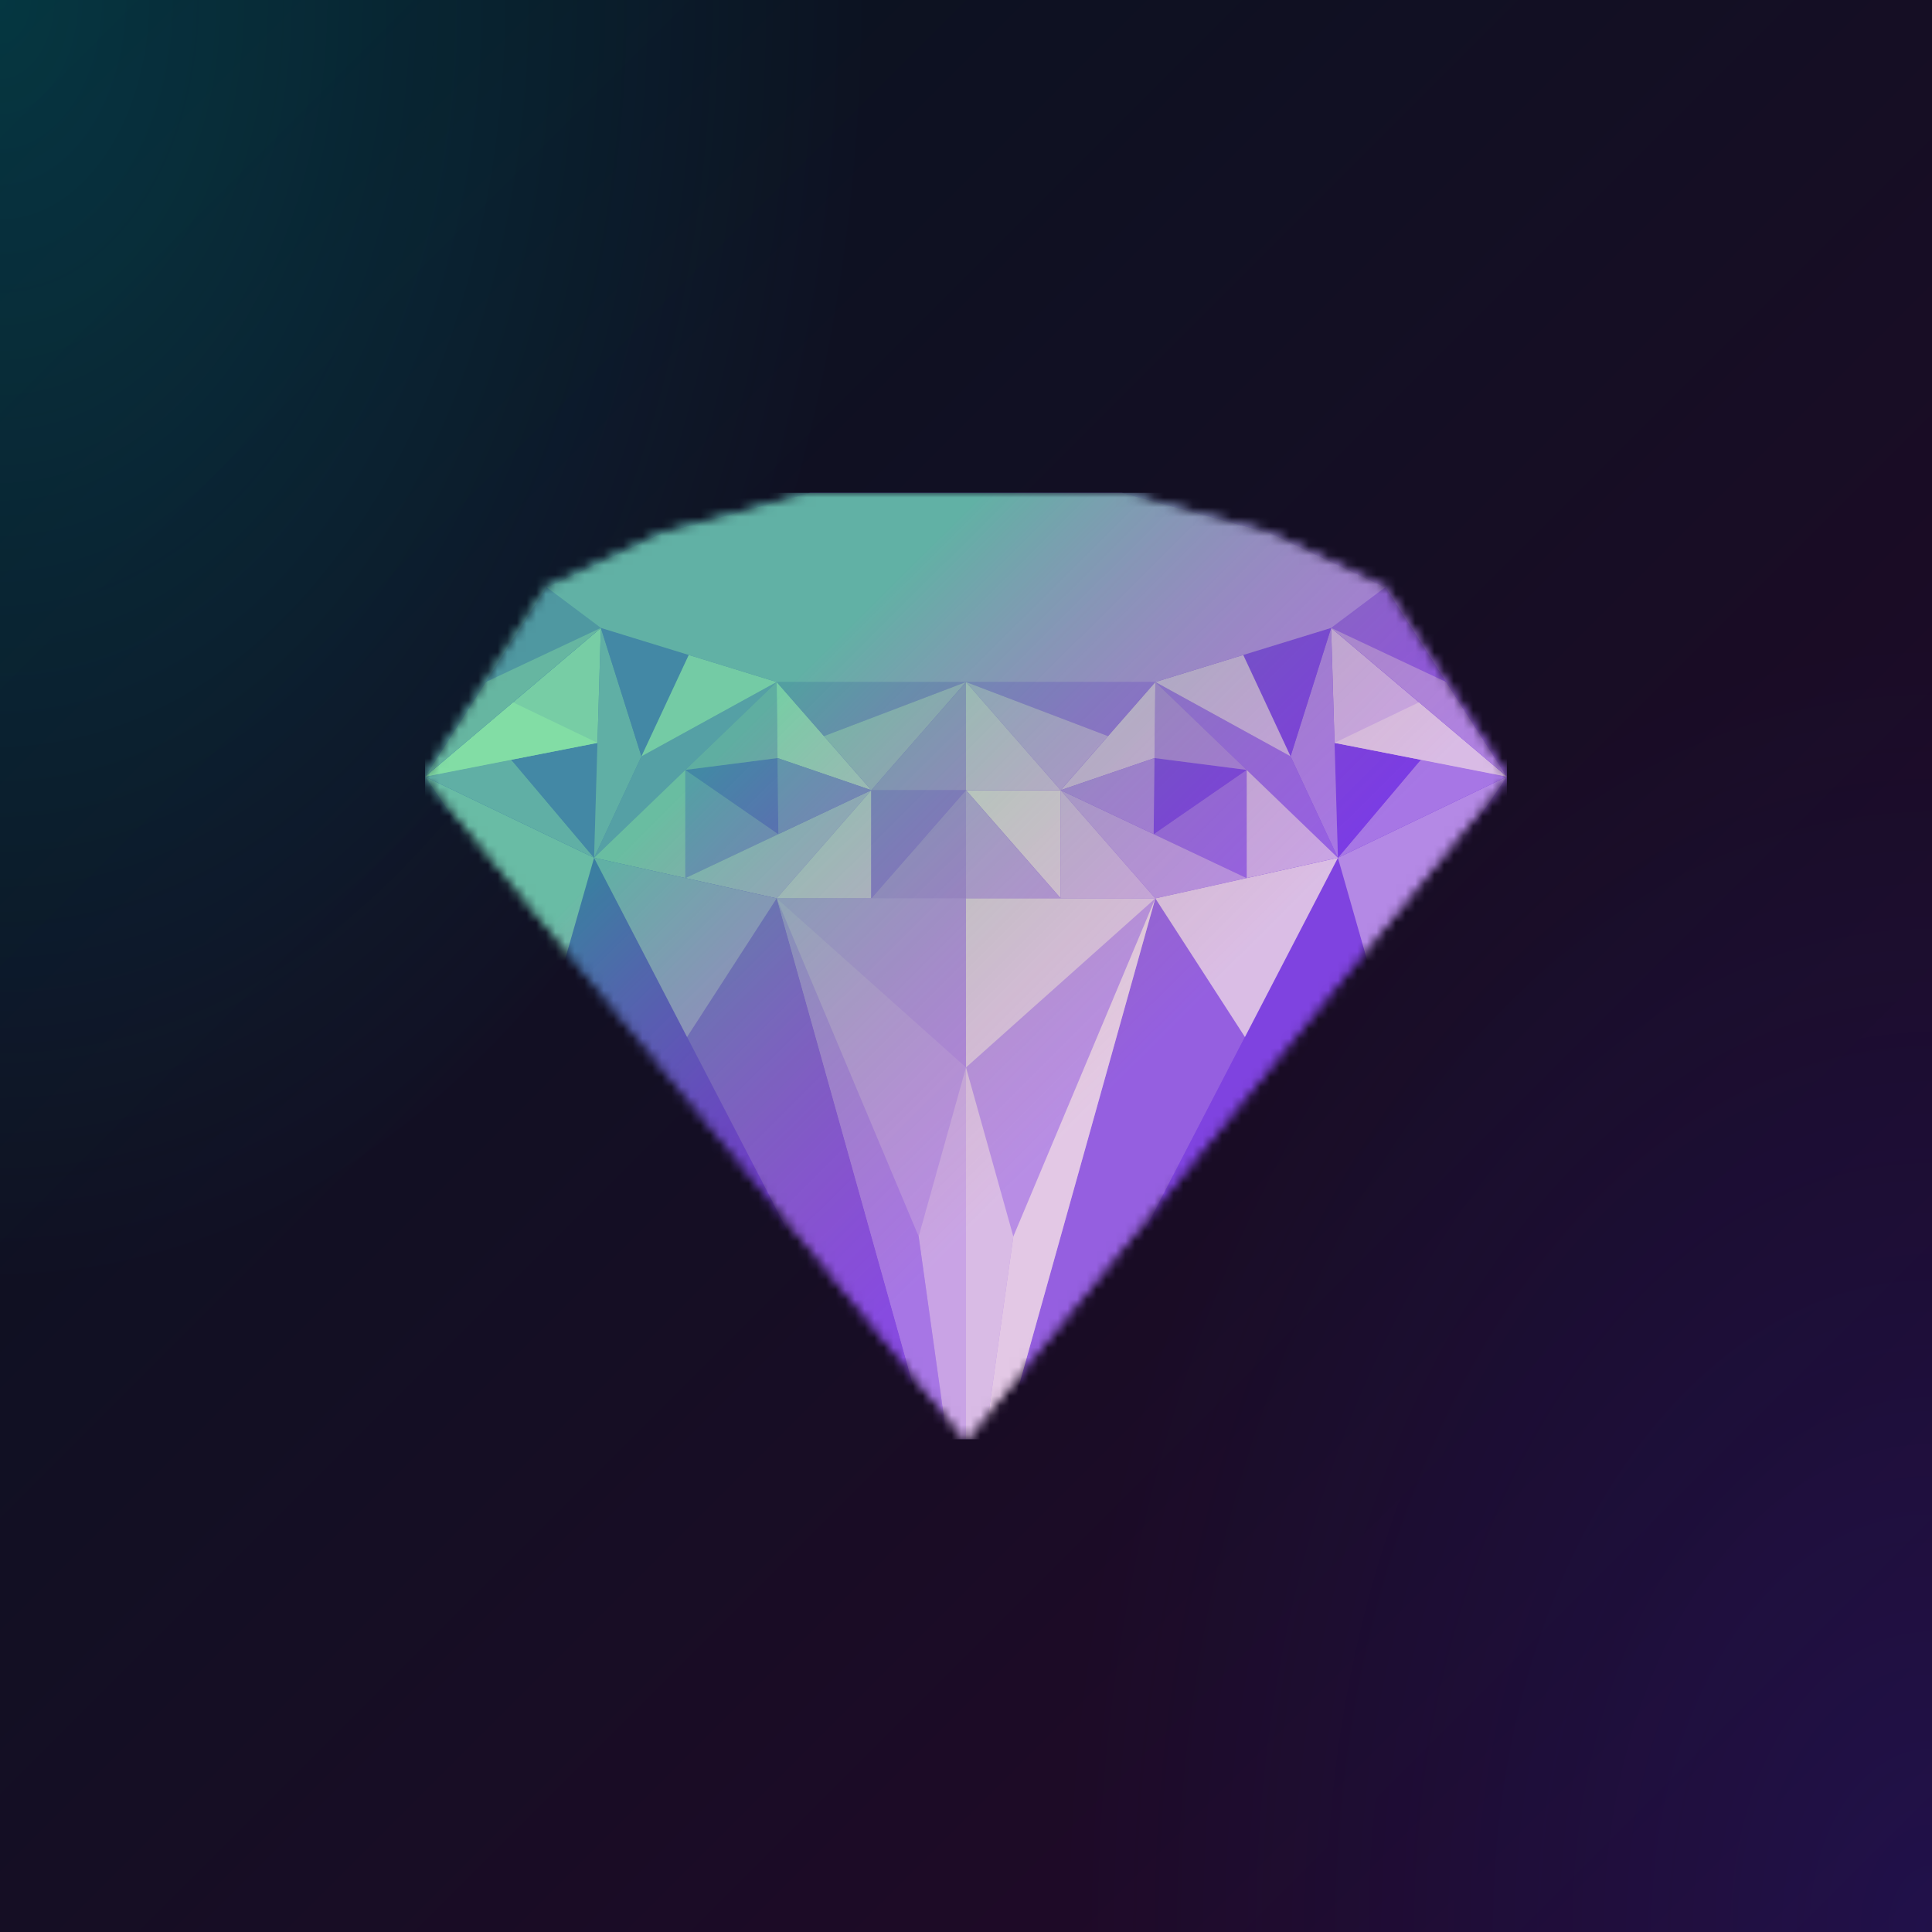 <svg xmlns="http://www.w3.org/2000/svg" style="width:100%;height:100%;transform:translate3d(0,0,0);content-visibility:visible" viewBox="0 0 200 200"><defs><clipPath id="a"><path d="M0 0h200v200H0z"/></clipPath><clipPath id="e"><path d="M0 0h112v98H0z"/></clipPath><clipPath id="g"><path d="M0 0h200v200H0z"/></clipPath><radialGradient id="d" spreadMethod="pad" gradientUnits="userSpaceOnUse" cx="0" cy="0" r="47.917" fx="0" fy="0"><stop offset="0%" stop-color="#05E6F5"/><stop offset="50%" stop-color="#05E6F5" stop-opacity=".5"/><stop offset="100%" stop-color="#05E6F5" stop-opacity="0"/></radialGradient><radialGradient id="c" spreadMethod="pad" gradientUnits="userSpaceOnUse" cx="0" cy="0" r="47.917" fx="0" fy="0"><stop offset="0%" stop-color="#0545F5"/><stop offset="50%" stop-color="#0545F5" stop-opacity=".5"/><stop offset="100%" stop-color="#0545F5" stop-opacity="0"/></radialGradient><linearGradient id="h" spreadMethod="pad" gradientUnits="userSpaceOnUse" x1="-54.929" y1="-54.853" x2="55.875" y2="56.706"><stop offset="28%" stop-color="#05FF1E" stop-opacity=".4"/><stop offset="45%" stop-color="#82AD0F" stop-opacity=".25"/><stop offset="62%" stop-color="#FF5C00" stop-opacity=".1"/></linearGradient><linearGradient id="b" spreadMethod="pad" gradientUnits="userSpaceOnUse" x1="-100" y1="-100" x2="100" y2="100"><stop offset="0%" stop-color="#05151F"/><stop offset="50%" stop-color="#150E24"/><stop offset="100%" stop-color="#260729"/></linearGradient><mask id="f" mask-type="alpha"><g style="display:block"><path fill="#40F" d="M56-19.6 0 49l-56-68.6 12.6-19.6 11.9-5.6 15.4-4.2h32.2l15.4 4.2 11.9 5.6L56-19.6z" transform="translate(56 49)"/><path fill="#7646F9" d="M56-19.6 0 49l-56-68.6 12.6-19.6 11.9-5.6 15.4-4.2h32.2l15.4 4.2 11.9 5.6L56-19.6z" transform="translate(56 49)"/></g></mask></defs><g clip-path="url(#a)"><path fill="url(#b)" d="M-100-100h200v200h-200v-200z" transform="translate(100 100)" style="display:block"/><path fill="url(#c)" fill-opacity=".16" d="M0-49.25c27.181 0 49.25 22.069 49.25 49.25S27.181 49.25 0 49.25-49.25 27.181-49.25 0-27.181-49.25 0-49.25z" transform="matrix(0 2.793 -1.886 0 199.933 199.685)" style="display:block"/><path fill="url(#d)" fill-opacity=".16" d="M0-49.25c27.181 0 49.25 22.069 49.25 49.25S27.181 49.25 0 49.25-49.25 27.181-49.25 0-27.181-49.25 0-49.25z" transform="matrix(0 2.793 -1.886 0 -.004 -.19)" style="display:block"/><g clip-path="url(#e)" transform="translate(44 51)" style="display:block"><g mask="url(#f)" style="display:block"><g clip-path="url(#g)" transform="translate(-44 -51)"><path fill="#926BFD" d="M-100-100h200v200h-200v-200z" transform="translate(100 100)" style="display:block"/><path fill="#7646F9" d="m0 49 56-68.6-12.6-19.6-11.9-5.6L16.1-49h-32.2l-15.4 4.2-11.9 5.6L-56-19.6 0 49z" transform="translate(100 100)" style="display:block"/><path fill="#9D79FF" d="m-8.75 5.075 17.5-8.4-8.925-1.75-8.575 10.15z" transform="translate(147.25 83.725)" style="display:block"/><path fill="#9D79FF" d="m8.75 5.075-17.5-8.4 8.925-1.75L8.75 5.075z" transform="translate(52.75 83.725)" style="display:block"/><path fill="#6C38FF" d="m-4.462-5.95.349 11.9L4.462-4.2l-8.924-1.75z" transform="translate(142.612 82.85)" style="display:block"/><path fill="#6C38FF" d="m4.462-5.95-.349 11.9L-4.462-4.2l8.924-1.75z" transform="translate(57.387 82.85)" style="display:block"/><path fill="#C3ACFF" d="m-9.1-7.7.35 11.9L9.1 7.7-9.1-7.7z" transform="translate(146.9 72.7)" style="display:block"/><path fill="#C3ACFF" d="M9.1-7.7 8.75 4.2-9.1 7.7 9.1-7.7z" transform="translate(53.1 72.7)" style="display:block"/><path fill="#D5C6FF" d="m-.175-3.85-8.75 4.2 17.85 3.5-9.1-7.7z" transform="translate(147.075 76.55)" style="display:block"/><path fill="#D5C6FF" d="m.175-3.85 8.75 4.2-17.85 3.5 9.1-7.7z" transform="translate(52.925 76.55)" style="display:block"/><path fill="#9D79FF" d="m-2.45 1.4 4.9 10.5-.7-23.8-4.2 13.3z" transform="translate(136.05 76.9)" style="display:block"/><path fill="#9D79FF" d="m2.45 1.4-4.9 10.5.7-23.8 4.2 13.3z" transform="translate(63.95 76.9)" style="display:block"/><path fill="#6C38FF" d="m-4.55-3.85 9.1-2.8-4.2 13.3-4.9-10.5z" transform="translate(133.25 71.65)" style="display:block"/><path fill="#6C38FF" d="m4.55-3.85-9.1-2.8 4.2 13.3 4.9-10.5z" transform="translate(66.75 71.65)" style="display:block"/><path fill="#8A60FF" d="m4.55-1.4-14-7.7L9.45 9.1 4.55-1.4z" transform="translate(129.05 79.7)" style="display:block"/><path fill="#8A60FF" d="m-4.55-1.4 14-7.7-18.9 18.2 4.9-10.5z" transform="translate(70.95 79.7)" style="display:block"/><path fill="#BEA8FF" d="m-7-2.45 9.1-2.8L7 5.25l-14-7.7z" transform="translate(126.6 73.05)" style="display:block"/><path fill="#BEA8FF" d="m7-2.45-9.1-2.8L-7 5.25l14-7.7z" transform="translate(73.4 73.05)" style="display:block"/><path fill="#C3ACFF" d="m-4.725 5.6 9.45-2.1-9.45-9.1V5.6z" transform="translate(133.775 85.3)" style="display:block"/><path fill="#AC91F9" d="m4.725 5.6-9.45-2.1 9.45-9.1V5.6z" transform="translate(66.225 85.3)" style="display:block"/><path fill="#8A60FF" d="m4.812 5.6-9.624-4.55L4.812-5.6V5.6z" transform="translate(124.237 85.3)" style="display:block"/><path fill="#8A60FF" d="m-4.812 5.6 9.624-4.55-9.624-6.65V5.6z" transform="translate(75.763 85.3)" style="display:block"/><path fill="#6C38FF" d="m4.812-2.712-9.624 6.65.087-7.876 9.537 1.226z" transform="translate(124.237 82.412)" style="display:block"/><path fill="#6C38FF" d="m-4.812-2.712 9.624 6.65-.087-7.876-9.537 1.226z" transform="translate(75.763 82.412)" style="display:block"/><path fill="#9B78F9" d="m-4.681-4.55 9.45 9.1-9.538-1.225.088-7.875z" transform="translate(124.281 75.15)" style="display:block"/><path fill="#9B78F9" d="m4.681-4.55-9.45 9.1 9.538-1.225-.088-7.875z" transform="translate(75.719 75.15)" style="display:block"/><path fill="#B093FF" d="m-9.625-5.6 9.8 11.2 9.45-2.1-19.25-9.1z" transform="translate(119.425 87.4)" style="display:block"/><path fill="#B093FF" d="m9.625-5.6-9.8 11.2-9.45-2.1 19.25-9.1z" transform="translate(80.575 87.4)" style="display:block"/><path fill="#C3ACFF" d="M-4.9-5.6 4.9 5.6h-9.8V-5.6z" transform="translate(114.7 87.4)" style="display:block"/><path fill="#C3ACFF" d="M4.9-5.6-4.9 5.6h9.8V-5.6z" transform="translate(85.3 87.4)" style="display:block"/><path fill="#C3ACFF" d="M4.812 2.275 4.9-5.6-4.9 5.6l9.712-3.325z" transform="translate(114.7 76.2)" style="display:block"/><path fill="#C3ACFF" d="M-4.812 2.275-4.9-5.6 4.9 5.6l-9.712-3.325z" transform="translate(85.3 76.2)" style="display:block"/><path fill="#8A60FF" d="M-9.8-2.8H9.8L4.9 2.8-9.8-2.8z" transform="translate(109.8 73.4)" style="display:block"/><path fill="#875FF9" d="M9.8-2.8H-9.8l4.9 5.6L9.8-2.8z" transform="translate(90.2 73.4)" style="display:block"/><path fill="#9D79FF" d="M4.769 3.938-4.856-.613l9.712-3.325-.087 7.876z" transform="translate(114.656 82.412)" style="display:block"/><path fill="#8A60FF" d="M-4.769 3.938 4.856-.613l-9.712-3.325.087 7.876z" transform="translate(85.344 82.412)" style="display:block"/><path fill="#B093FF" d="m-7.35-5.6 9.8 11.2L7.35 0l-14.7-5.6z" transform="translate(107.35 76.2)" style="display:block"/><path fill="#AC91F9" d="m7.35-5.6-9.8 11.2-4.9-5.6 14.7-5.6z" transform="translate(92.65 76.2)" style="display:block"/><path fill="#D5C6FF" d="M-4.9-5.6h9.8V5.6L-4.9-5.6z" transform="translate(104.9 87.4)" style="display:block"/><path fill="#875FF9" d="M4.9-5.6h-9.8V5.6L4.9-5.6z" transform="translate(95.1 87.4)" style="display:block"/><path fill="#B093FF" d="M-4.9-5.6V5.6h9.8L-4.9-5.6z" transform="translate(104.9 87.4)" style="display:block"/><path fill="#9B78F9" d="M4.9-5.6V5.6h-9.8L4.9-5.6z" transform="translate(95.1 87.4)" style="display:block"/><path fill="#C3ACFF" d="M-4.9-5.6V5.6h9.8L-4.9-5.6z" transform="translate(104.9 76.2)" style="display:block"/><path fill="#9B78F9" d="M4.9-5.6V5.6h-9.8L4.9-5.6z" transform="translate(95.1 76.2)" style="display:block"/><path fill="#8960F9" d="m-19.25 37.1 19.6-70 18.9-4.2-38.5 74.2z" transform="translate(119.25 125.9)" style="display:block"/><path fill="#7141F9" d="m-28 41.3 56-82.6-17.5 8.4L-28 41.3z" transform="translate(128 121.7)" style="display:block"/><path fill="#AC8FFF" d="m-8.75-1.925 17.5-8.4-14 20.65-3.5-12.25z" transform="translate(147.25 90.725)" style="display:block"/><path fill="#B093FF" d="M-19.6-35 0 35l19.6-70h-39.2z" transform="translate(100 128)" style="display:block"/><path fill="#D5C6FF" d="M-9.8-8.75H9.8L-9.8 8.75v-17.5z" transform="translate(109.8 101.75)" style="display:block"/><path fill="#A786FF" d="M9.8-8.75H-9.8L9.8 8.75v-17.5z" transform="translate(90.2 101.75)" style="display:block"/><path fill="#D5C6FF" d="M-2.45-26.25v52.5l4.9-35-4.9-17.5z" transform="translate(102.45 136.75)" style="display:block"/><path fill="#C3ACFF" d="M2.45-26.25v52.5l-4.9-35 4.9-17.5z" transform="translate(97.55 136.75)" style="display:block"/><path fill="#E0D5FF" d="m-4.9 0-4.9 35L9.8-35-4.9 0z" transform="translate(109.8 128)" style="display:block"/><path fill="#9D79FF" d="m4.9 0 4.9 35-19.6-70L4.9 0z" transform="translate(90.2 128)" style="display:block"/><path fill="#7949F9" d="m19.25 37.1-19.6-70-18.9-4.2 38.5 74.2z" transform="translate(80.75 125.9)" style="display:block"/><path fill="#5F28F9" d="m28 41.3-56-82.6 17.5 8.4L28 41.3z" transform="translate(72 121.7)" style="display:block"/><path fill="#AC8FFF" d="m8.75-1.925-17.5-8.4 14 20.65 3.5-12.25z" transform="translate(52.75 90.725)" style="display:block"/><path fill="#7949F9" d="M3.5-9.8-9.1 9.8 9.1-5.6 3.5-9.8z" transform="translate(53.1 70.6)" style="display:block"/><path fill="#D6C8FF" d="m-9.45-5.075 18.9-4.2-9.625 18.55-9.275-14.35z" transform="translate(129.05 98.075)" style="display:block"/><path fill="#9F7CFF" d="m9.45-5.075-18.9-4.2L.175 9.275 9.45-5.075z" transform="translate(70.95 98.075)" style="display:block"/><path fill="#8154F9" d="M-3.5-9.8 9.1 9.8-9.1-5.6l5.6-4.2z" transform="translate(146.9 70.6)" style="display:block"/><path fill="#8154F9" d="M3.5-9.8-9.1 9.8 9.1-5.6 3.5-9.8z" transform="translate(53.1 70.6)" style="display:block"/><path fill="#A686F9" d="M9.1 7.7-9.1-7.7 2.8-2.1l6.3 9.8z" transform="translate(146.9 72.7)" style="display:block"/><path fill="#A686F9" d="M-9.1 7.7 9.1-7.7-2.8-2.1l-6.3 9.8z" transform="translate(53.1 72.7)" style="display:block"/><path fill="#9F7DFF" d="M16.1-9.8h-32.2l-15.4 4.2L-43.4 0l5.6 4.2 18.2 5.6h39.2l18.2-5.6L43.4 0 31.5-5.6 16.1-9.8z" transform="translate(100 60.8)" style="display:block"/><path fill="url(#h)" d="M100-100h-200v200h200v-200z" transform="translate(100 100)" style="display:block"/></g></g></g></g></svg>